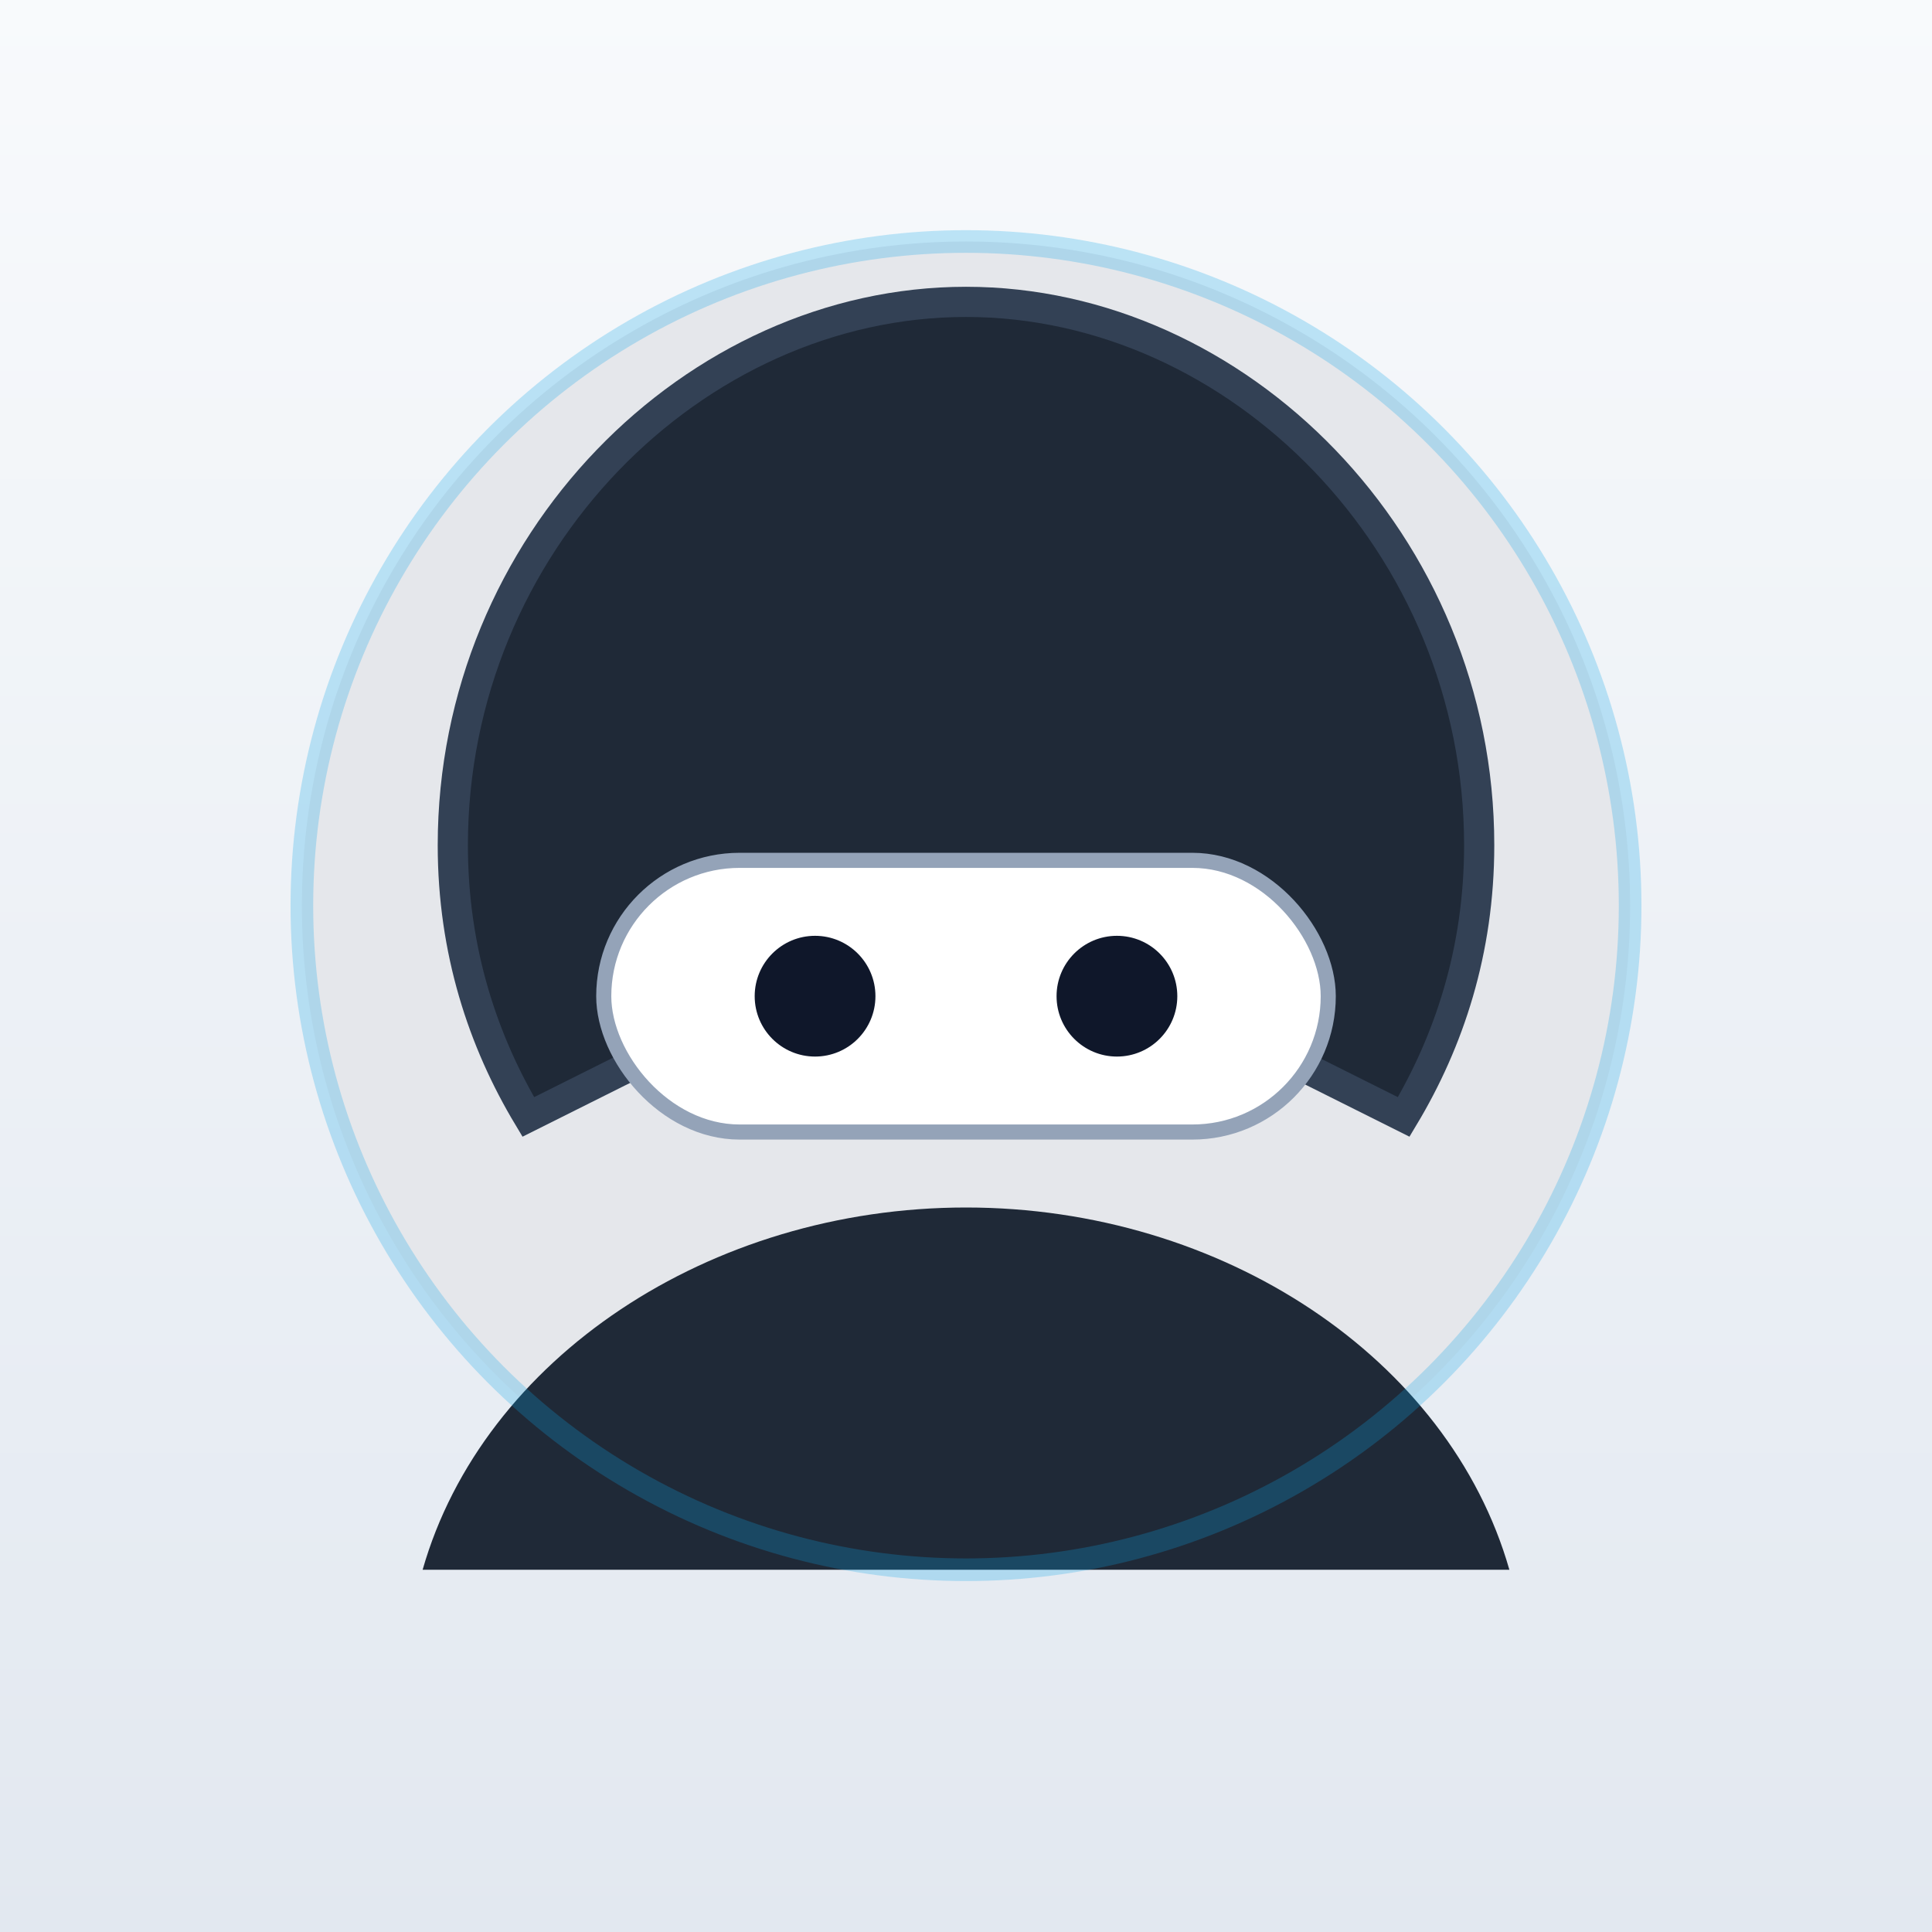 <svg xmlns="http://www.w3.org/2000/svg" viewBox="0 0 128 128" role="img" aria-label="Anonymous silhouette (high contrast)">
  <defs>
    <!-- Light background for contrast -->
    <linearGradient id="bg" x1="0%" y1="0%" x2="0%" y2="100%">
      <stop offset="0%" stop-color="#f8fafc"/>
      <stop offset="100%" stop-color="#e2e8f0"/>
    </linearGradient>
    <!-- Subtle shadow -->
    <filter id="shadow" x="-20%" y="-20%" width="140%" height="140%">
      <feDropShadow dx="0" dy="1.5" stdDeviation="2" flood-color="#0f172a" flood-opacity="0.25"/>
    </filter>
  </defs>

  <rect width="128" height="128" fill="url(#bg)"/>

  <!-- Focus circle behind head -->
  <circle cx="64" cy="60" r="44" fill="#e5e7eb"/>

  <!-- Hood -->
  <path d="M64 20c-18 0-34 16-34 36 0 7 2 13 5 18l6-3c4-2 9-3 14-3h18c5 0 10 1 14 3l6 3c3-5 5-11 5-18 0-20-16-36-34-36z"
        fill="#1f2937" stroke="#334155" stroke-width="2" filter="url(#shadow)"/>

  <!-- Mask -->
  <rect x="40" y="57" width="48" height="18" rx="9" fill="#ffffff" stroke="#94a3b8" stroke-width="1"/>
  <circle cx="54" cy="66" r="4" fill="#0f172a"/>
  <circle cx="74" cy="66" r="4" fill="#0f172a"/>

  <!-- Shoulders -->
  <path d="M28 104c4-14 19-24 36-24s32 10 36 24H28z" fill="#1f2937"/>

  <!-- Accent outline for visibility -->
  <circle cx="64" cy="60" r="44" fill="none" stroke="#0ea5e9" stroke-width="1.5" opacity="0.25"/>
</svg>
